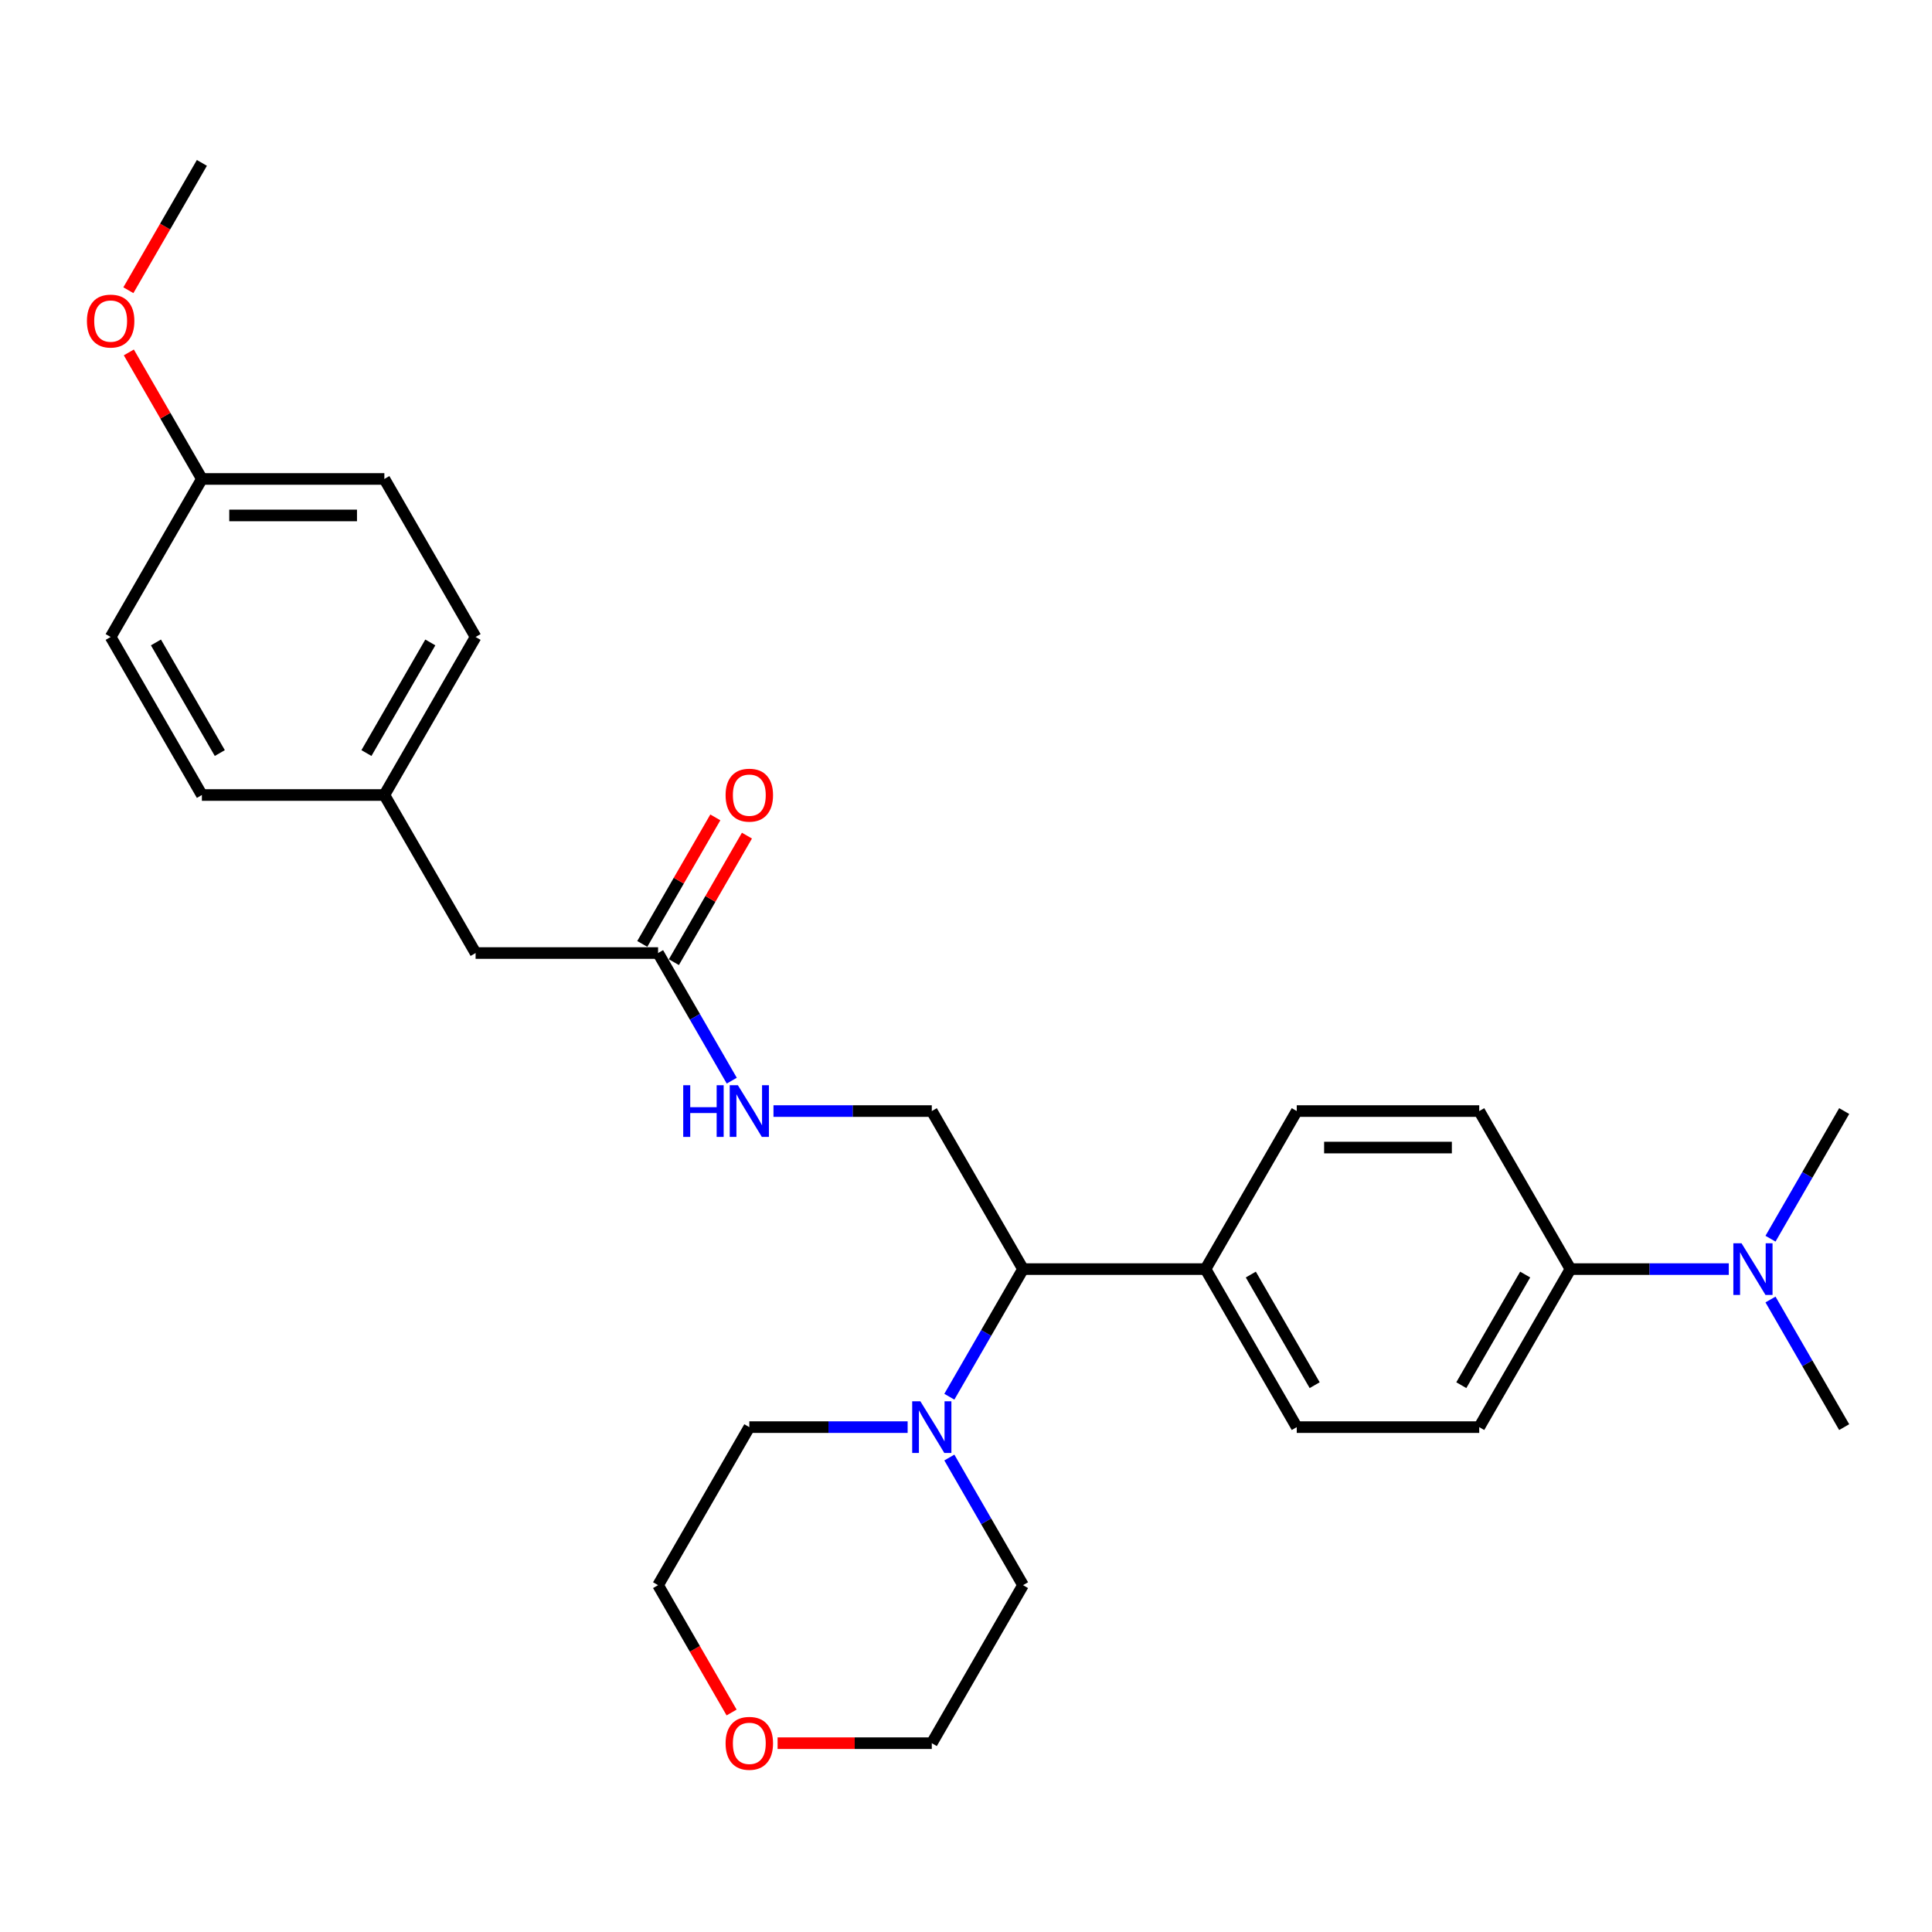 <?xml version='1.0' encoding='iso-8859-1'?>
<svg version='1.1' baseProfile='full'
              xmlns='http://www.w3.org/2000/svg'
                      xmlns:rdkit='http://www.rdkit.org/xml'
                      xmlns:xlink='http://www.w3.org/1999/xlink'
                  xml:space='preserve'
width='1000px' height='1000px' viewBox='0 0 1000 1000'>
<!-- END OF HEADER -->
<rect style='opacity:1.0;fill:#FFFFFF;stroke:none' width='1000' height='1000' x='0' y='0'> </rect>
<path class='bond-0' d='M 491.38,722.945 L 510.451,689.915' style='fill:none;fill-rule:evenodd;stroke:#0000FF;stroke-width:6px;stroke-linecap:butt;stroke-linejoin:miter;stroke-opacity:1' />
<path class='bond-0' d='M 510.451,689.915 L 529.521,656.884' style='fill:none;fill-rule:evenodd;stroke:#000000;stroke-width:6px;stroke-linecap:butt;stroke-linejoin:miter;stroke-opacity:1' />
<path class='bond-20' d='M 491.38,754.416 L 510.451,787.446' style='fill:none;fill-rule:evenodd;stroke:#0000FF;stroke-width:6px;stroke-linecap:butt;stroke-linejoin:miter;stroke-opacity:1' />
<path class='bond-20' d='M 510.451,787.446 L 529.521,820.476' style='fill:none;fill-rule:evenodd;stroke:#000000;stroke-width:6px;stroke-linecap:butt;stroke-linejoin:miter;stroke-opacity:1' />
<path class='bond-21' d='M 469.79,738.68 L 428.818,738.68' style='fill:none;fill-rule:evenodd;stroke:#0000FF;stroke-width:6px;stroke-linecap:butt;stroke-linejoin:miter;stroke-opacity:1' />
<path class='bond-21' d='M 428.818,738.68 L 387.846,738.68' style='fill:none;fill-rule:evenodd;stroke:#000000;stroke-width:6px;stroke-linecap:butt;stroke-linejoin:miter;stroke-opacity:1' />
<path class='bond-2' d='M 529.521,656.884 L 482.296,575.088' style='fill:none;fill-rule:evenodd;stroke:#000000;stroke-width:6px;stroke-linecap:butt;stroke-linejoin:miter;stroke-opacity:1' />
<path class='bond-4' d='M 529.521,656.884 L 623.971,656.884' style='fill:none;fill-rule:evenodd;stroke:#000000;stroke-width:6px;stroke-linecap:butt;stroke-linejoin:miter;stroke-opacity:1' />
<path class='bond-1' d='M 340.621,493.292 L 359.691,526.322' style='fill:none;fill-rule:evenodd;stroke:#000000;stroke-width:6px;stroke-linecap:butt;stroke-linejoin:miter;stroke-opacity:1' />
<path class='bond-1' d='M 359.691,526.322 L 378.761,559.353' style='fill:none;fill-rule:evenodd;stroke:#0000FF;stroke-width:6px;stroke-linecap:butt;stroke-linejoin:miter;stroke-opacity:1' />
<path class='bond-7' d='M 348.8,498.015 L 367.707,465.268' style='fill:none;fill-rule:evenodd;stroke:#000000;stroke-width:6px;stroke-linecap:butt;stroke-linejoin:miter;stroke-opacity:1' />
<path class='bond-7' d='M 367.707,465.268 L 386.613,432.521' style='fill:none;fill-rule:evenodd;stroke:#FF0000;stroke-width:6px;stroke-linecap:butt;stroke-linejoin:miter;stroke-opacity:1' />
<path class='bond-7' d='M 332.441,488.57 L 351.348,455.823' style='fill:none;fill-rule:evenodd;stroke:#000000;stroke-width:6px;stroke-linecap:butt;stroke-linejoin:miter;stroke-opacity:1' />
<path class='bond-7' d='M 351.348,455.823 L 370.254,423.076' style='fill:none;fill-rule:evenodd;stroke:#FF0000;stroke-width:6px;stroke-linecap:butt;stroke-linejoin:miter;stroke-opacity:1' />
<path class='bond-13' d='M 340.621,493.292 L 246.171,493.292' style='fill:none;fill-rule:evenodd;stroke:#000000;stroke-width:6px;stroke-linecap:butt;stroke-linejoin:miter;stroke-opacity:1' />
<path class='bond-3' d='M 482.296,575.088 L 441.323,575.088' style='fill:none;fill-rule:evenodd;stroke:#000000;stroke-width:6px;stroke-linecap:butt;stroke-linejoin:miter;stroke-opacity:1' />
<path class='bond-3' d='M 441.323,575.088 L 400.351,575.088' style='fill:none;fill-rule:evenodd;stroke:#0000FF;stroke-width:6px;stroke-linecap:butt;stroke-linejoin:miter;stroke-opacity:1' />
<path class='bond-10' d='M 623.971,656.884 L 671.196,575.088' style='fill:none;fill-rule:evenodd;stroke:#000000;stroke-width:6px;stroke-linecap:butt;stroke-linejoin:miter;stroke-opacity:1' />
<path class='bond-11' d='M 623.971,656.884 L 671.196,738.68' style='fill:none;fill-rule:evenodd;stroke:#000000;stroke-width:6px;stroke-linecap:butt;stroke-linejoin:miter;stroke-opacity:1' />
<path class='bond-11' d='M 647.414,659.709 L 680.471,716.966' style='fill:none;fill-rule:evenodd;stroke:#000000;stroke-width:6px;stroke-linecap:butt;stroke-linejoin:miter;stroke-opacity:1' />
<path class='bond-5' d='M 812.871,656.884 L 765.646,738.68' style='fill:none;fill-rule:evenodd;stroke:#000000;stroke-width:6px;stroke-linecap:butt;stroke-linejoin:miter;stroke-opacity:1' />
<path class='bond-5' d='M 789.428,659.709 L 756.37,716.966' style='fill:none;fill-rule:evenodd;stroke:#000000;stroke-width:6px;stroke-linecap:butt;stroke-linejoin:miter;stroke-opacity:1' />
<path class='bond-6' d='M 812.871,656.884 L 853.843,656.884' style='fill:none;fill-rule:evenodd;stroke:#000000;stroke-width:6px;stroke-linecap:butt;stroke-linejoin:miter;stroke-opacity:1' />
<path class='bond-6' d='M 853.843,656.884 L 894.815,656.884' style='fill:none;fill-rule:evenodd;stroke:#0000FF;stroke-width:6px;stroke-linecap:butt;stroke-linejoin:miter;stroke-opacity:1' />
<path class='bond-29' d='M 812.871,656.884 L 765.646,575.088' style='fill:none;fill-rule:evenodd;stroke:#000000;stroke-width:6px;stroke-linecap:butt;stroke-linejoin:miter;stroke-opacity:1' />
<path class='bond-25' d='M 916.405,672.62 L 935.475,705.65' style='fill:none;fill-rule:evenodd;stroke:#0000FF;stroke-width:6px;stroke-linecap:butt;stroke-linejoin:miter;stroke-opacity:1' />
<path class='bond-25' d='M 935.475,705.65 L 954.545,738.68' style='fill:none;fill-rule:evenodd;stroke:#000000;stroke-width:6px;stroke-linecap:butt;stroke-linejoin:miter;stroke-opacity:1' />
<path class='bond-26' d='M 916.405,641.149 L 935.475,608.118' style='fill:none;fill-rule:evenodd;stroke:#0000FF;stroke-width:6px;stroke-linecap:butt;stroke-linejoin:miter;stroke-opacity:1' />
<path class='bond-26' d='M 935.475,608.118 L 954.545,575.088' style='fill:none;fill-rule:evenodd;stroke:#000000;stroke-width:6px;stroke-linecap:butt;stroke-linejoin:miter;stroke-opacity:1' />
<path class='bond-8' d='M 765.646,738.68 L 671.196,738.68' style='fill:none;fill-rule:evenodd;stroke:#000000;stroke-width:6px;stroke-linecap:butt;stroke-linejoin:miter;stroke-opacity:1' />
<path class='bond-9' d='M 765.646,575.088 L 671.196,575.088' style='fill:none;fill-rule:evenodd;stroke:#000000;stroke-width:6px;stroke-linecap:butt;stroke-linejoin:miter;stroke-opacity:1' />
<path class='bond-9' d='M 751.478,593.978 L 685.363,593.978' style='fill:none;fill-rule:evenodd;stroke:#000000;stroke-width:6px;stroke-linecap:butt;stroke-linejoin:miter;stroke-opacity:1' />
<path class='bond-12' d='M 378.674,886.386 L 359.647,853.431' style='fill:none;fill-rule:evenodd;stroke:#FF0000;stroke-width:6px;stroke-linecap:butt;stroke-linejoin:miter;stroke-opacity:1' />
<path class='bond-12' d='M 359.647,853.431 L 340.621,820.476' style='fill:none;fill-rule:evenodd;stroke:#000000;stroke-width:6px;stroke-linecap:butt;stroke-linejoin:miter;stroke-opacity:1' />
<path class='bond-28' d='M 402.485,902.272 L 442.391,902.272' style='fill:none;fill-rule:evenodd;stroke:#FF0000;stroke-width:6px;stroke-linecap:butt;stroke-linejoin:miter;stroke-opacity:1' />
<path class='bond-28' d='M 442.391,902.272 L 482.296,902.272' style='fill:none;fill-rule:evenodd;stroke:#000000;stroke-width:6px;stroke-linecap:butt;stroke-linejoin:miter;stroke-opacity:1' />
<path class='bond-14' d='M 246.171,493.292 L 198.946,411.496' style='fill:none;fill-rule:evenodd;stroke:#000000;stroke-width:6px;stroke-linecap:butt;stroke-linejoin:miter;stroke-opacity:1' />
<path class='bond-16' d='M 198.946,411.496 L 104.496,411.496' style='fill:none;fill-rule:evenodd;stroke:#000000;stroke-width:6px;stroke-linecap:butt;stroke-linejoin:miter;stroke-opacity:1' />
<path class='bond-17' d='M 198.946,411.496 L 246.171,329.7' style='fill:none;fill-rule:evenodd;stroke:#000000;stroke-width:6px;stroke-linecap:butt;stroke-linejoin:miter;stroke-opacity:1' />
<path class='bond-17' d='M 189.67,389.782 L 222.728,332.524' style='fill:none;fill-rule:evenodd;stroke:#000000;stroke-width:6px;stroke-linecap:butt;stroke-linejoin:miter;stroke-opacity:1' />
<path class='bond-15' d='M 104.496,247.904 L 198.946,247.904' style='fill:none;fill-rule:evenodd;stroke:#000000;stroke-width:6px;stroke-linecap:butt;stroke-linejoin:miter;stroke-opacity:1' />
<path class='bond-15' d='M 118.663,266.794 L 184.778,266.794' style='fill:none;fill-rule:evenodd;stroke:#000000;stroke-width:6px;stroke-linecap:butt;stroke-linejoin:miter;stroke-opacity:1' />
<path class='bond-22' d='M 104.496,247.904 L 85.589,215.157' style='fill:none;fill-rule:evenodd;stroke:#000000;stroke-width:6px;stroke-linecap:butt;stroke-linejoin:miter;stroke-opacity:1' />
<path class='bond-22' d='M 85.589,215.157 L 66.683,182.41' style='fill:none;fill-rule:evenodd;stroke:#FF0000;stroke-width:6px;stroke-linecap:butt;stroke-linejoin:miter;stroke-opacity:1' />
<path class='bond-30' d='M 104.496,247.904 L 57.271,329.7' style='fill:none;fill-rule:evenodd;stroke:#000000;stroke-width:6px;stroke-linecap:butt;stroke-linejoin:miter;stroke-opacity:1' />
<path class='bond-19' d='M 104.496,411.496 L 57.271,329.7' style='fill:none;fill-rule:evenodd;stroke:#000000;stroke-width:6px;stroke-linecap:butt;stroke-linejoin:miter;stroke-opacity:1' />
<path class='bond-19' d='M 113.771,389.782 L 80.714,332.524' style='fill:none;fill-rule:evenodd;stroke:#000000;stroke-width:6px;stroke-linecap:butt;stroke-linejoin:miter;stroke-opacity:1' />
<path class='bond-18' d='M 246.171,329.7 L 198.946,247.904' style='fill:none;fill-rule:evenodd;stroke:#000000;stroke-width:6px;stroke-linecap:butt;stroke-linejoin:miter;stroke-opacity:1' />
<path class='bond-23' d='M 529.521,820.476 L 482.296,902.272' style='fill:none;fill-rule:evenodd;stroke:#000000;stroke-width:6px;stroke-linecap:butt;stroke-linejoin:miter;stroke-opacity:1' />
<path class='bond-24' d='M 387.846,738.68 L 340.621,820.476' style='fill:none;fill-rule:evenodd;stroke:#000000;stroke-width:6px;stroke-linecap:butt;stroke-linejoin:miter;stroke-opacity:1' />
<path class='bond-27' d='M 66.443,150.221 L 85.469,117.266' style='fill:none;fill-rule:evenodd;stroke:#FF0000;stroke-width:6px;stroke-linecap:butt;stroke-linejoin:miter;stroke-opacity:1' />
<path class='bond-27' d='M 85.469,117.266 L 104.496,84.312' style='fill:none;fill-rule:evenodd;stroke:#000000;stroke-width:6px;stroke-linecap:butt;stroke-linejoin:miter;stroke-opacity:1' />
<path  class='atom-0' d='M 476.383 725.306
L 485.148 739.474
Q 486.017 740.871, 487.415 743.403
Q 488.813 745.934, 488.888 746.085
L 488.888 725.306
L 492.44 725.306
L 492.44 752.054
L 488.775 752.054
L 479.368 736.565
Q 478.272 734.751, 477.101 732.673
Q 475.967 730.595, 475.627 729.953
L 475.627 752.054
L 472.152 752.054
L 472.152 725.306
L 476.383 725.306
' fill='#0000FF'/>
<path  class='atom-4' d='M 353.636 561.714
L 357.263 561.714
L 357.263 573.086
L 370.939 573.086
L 370.939 561.714
L 374.566 561.714
L 374.566 588.462
L 370.939 588.462
L 370.939 576.108
L 357.263 576.108
L 357.263 588.462
L 353.636 588.462
L 353.636 561.714
' fill='#0000FF'/>
<path  class='atom-4' d='M 381.933 561.714
L 390.698 575.881
Q 391.567 577.279, 392.965 579.811
Q 394.363 582.342, 394.438 582.493
L 394.438 561.714
L 397.99 561.714
L 397.99 588.462
L 394.325 588.462
L 384.918 572.972
Q 383.822 571.159, 382.651 569.081
Q 381.517 567.003, 381.177 566.361
L 381.177 588.462
L 377.702 588.462
L 377.702 561.714
L 381.933 561.714
' fill='#0000FF'/>
<path  class='atom-7' d='M 901.408 643.51
L 910.173 657.678
Q 911.042 659.075, 912.44 661.607
Q 913.838 664.138, 913.913 664.289
L 913.913 643.51
L 917.464 643.51
L 917.464 670.258
L 913.8 670.258
L 904.393 654.768
Q 903.297 652.955, 902.126 650.877
Q 900.992 648.799, 900.652 648.157
L 900.652 670.258
L 897.177 670.258
L 897.177 643.51
L 901.408 643.51
' fill='#0000FF'/>
<path  class='atom-8' d='M 375.567 411.572
Q 375.567 405.149, 378.741 401.56
Q 381.914 397.971, 387.846 397.971
Q 393.777 397.971, 396.951 401.56
Q 400.124 405.149, 400.124 411.572
Q 400.124 418.07, 396.913 421.772
Q 393.702 425.437, 387.846 425.437
Q 381.952 425.437, 378.741 421.772
Q 375.567 418.107, 375.567 411.572
M 387.846 422.414
Q 391.926 422.414, 394.117 419.694
Q 396.346 416.936, 396.346 411.572
Q 396.346 406.32, 394.117 403.675
Q 391.926 400.993, 387.846 400.993
Q 383.765 400.993, 381.536 403.638
Q 379.345 406.282, 379.345 411.572
Q 379.345 416.974, 381.536 419.694
Q 383.765 422.414, 387.846 422.414
' fill='#FF0000'/>
<path  class='atom-13' d='M 375.567 902.348
Q 375.567 895.925, 378.741 892.336
Q 381.914 888.747, 387.846 888.747
Q 393.777 888.747, 396.951 892.336
Q 400.124 895.925, 400.124 902.348
Q 400.124 908.846, 396.913 912.549
Q 393.702 916.213, 387.846 916.213
Q 381.952 916.213, 378.741 912.549
Q 375.567 908.884, 375.567 902.348
M 387.846 913.191
Q 391.926 913.191, 394.117 910.471
Q 396.346 907.713, 396.346 902.348
Q 396.346 897.097, 394.117 894.452
Q 391.926 891.77, 387.846 891.77
Q 383.765 891.77, 381.536 894.414
Q 379.345 897.059, 379.345 902.348
Q 379.345 907.75, 381.536 910.471
Q 383.765 913.191, 387.846 913.191
' fill='#FF0000'/>
<path  class='atom-23' d='M 44.992 166.183
Q 44.992 159.761, 48.166 156.172
Q 51.339 152.583, 57.271 152.583
Q 63.202 152.583, 66.376 156.172
Q 69.549 159.761, 69.549 166.183
Q 69.549 172.681, 66.338 176.384
Q 63.127 180.049, 57.271 180.049
Q 51.377 180.049, 48.166 176.384
Q 44.992 172.719, 44.992 166.183
M 57.271 177.026
Q 61.351 177.026, 63.542 174.306
Q 65.771 171.548, 65.771 166.183
Q 65.771 160.932, 63.542 158.287
Q 61.351 155.605, 57.271 155.605
Q 53.191 155.605, 50.962 158.25
Q 48.77 160.894, 48.77 166.183
Q 48.77 171.586, 50.962 174.306
Q 53.191 177.026, 57.271 177.026
' fill='#FF0000'/>
</svg>
